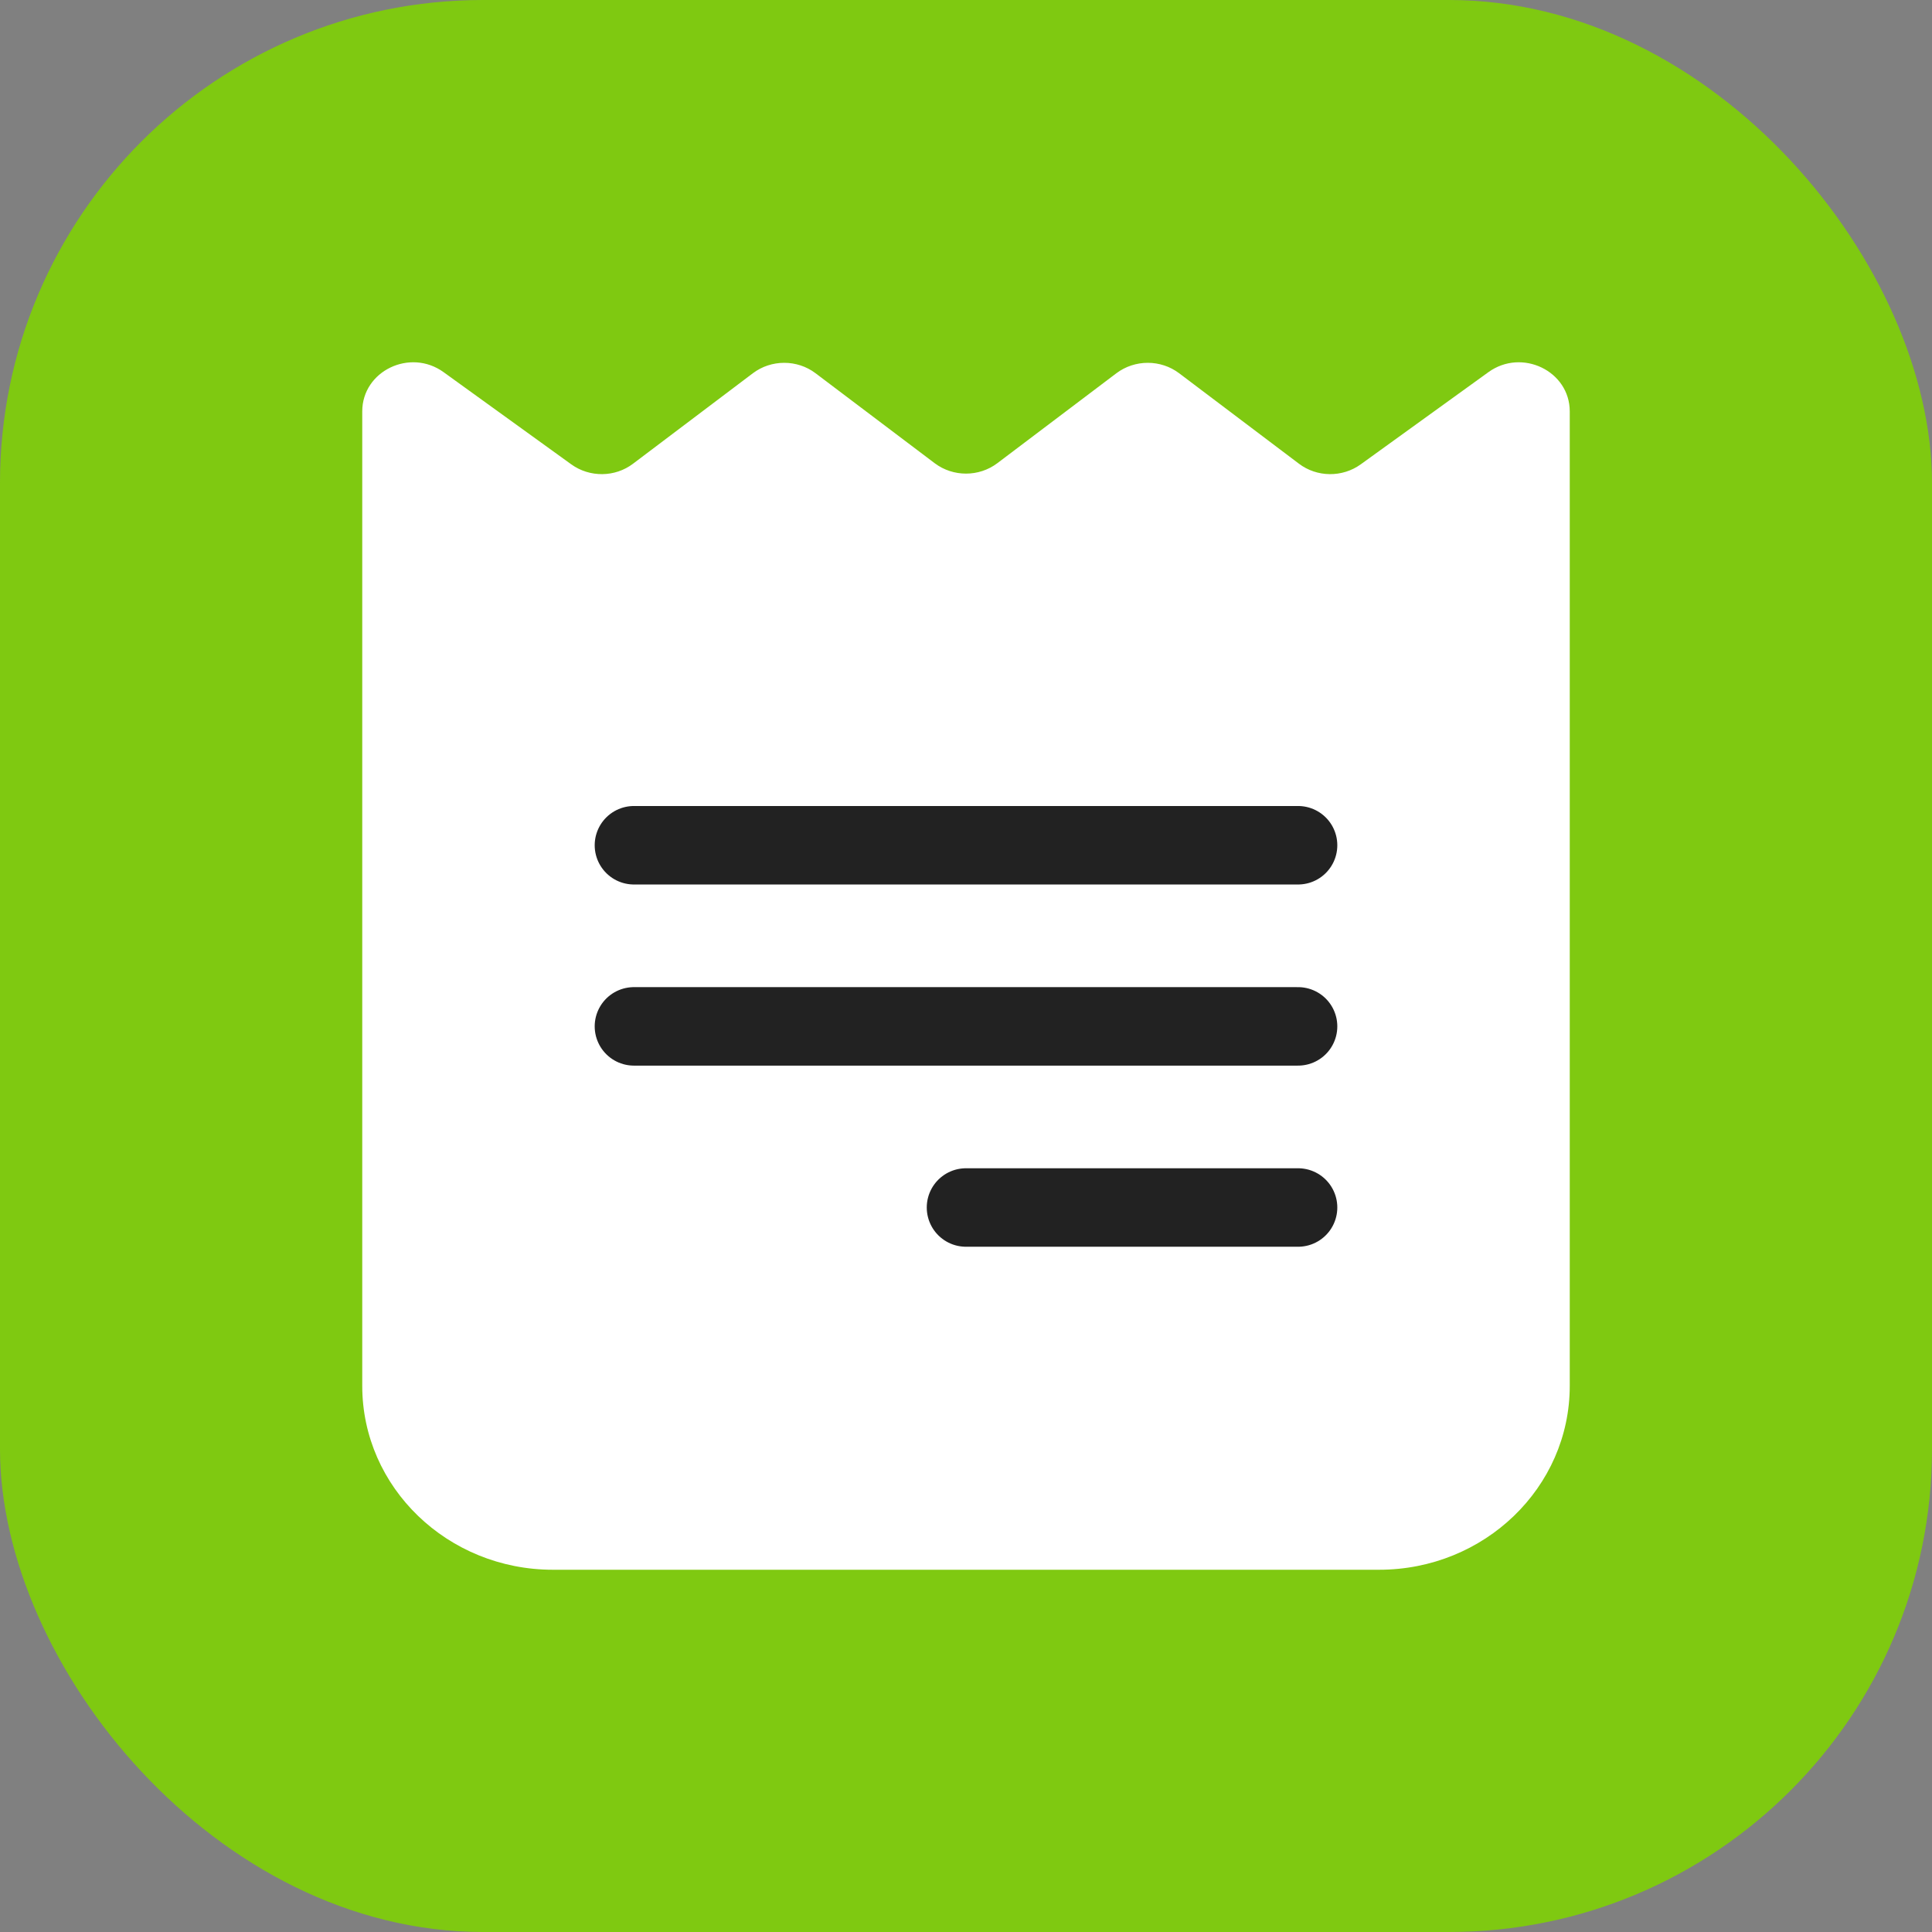 <svg width="32" height="32" viewBox="0 0 32 32" fill="none" xmlns="http://www.w3.org/2000/svg">
<rect x="0" y="0" width="32" height="32" fill="#808080" stroke="none"/>
<rect width="32" height="32" rx="8" fill="#7FC911"/>
<path d="M22.842 26C24.586 26 26 24.637 26 22.955V6.814C26 6.145 25.208 5.763 24.653 6.164L22.538 7.691C22.233 7.911 21.813 7.907 21.514 7.68L19.53 6.182C19.225 5.952 18.797 5.952 18.491 6.182L16.519 7.672C16.214 7.902 15.786 7.902 15.481 7.672L13.508 6.182C13.204 5.952 12.775 5.952 12.47 6.182L10.486 7.68C10.187 7.907 9.767 7.911 9.462 7.691L7.347 6.164C6.792 5.763 6 6.145 6 6.814V22.955C6 24.637 7.414 26 9.158 26H22.842Z" fill="white"/>
<path d="M10.5 14H21.5" stroke="#222222" stroke-width="1.3" stroke-linecap="round" stroke-linejoin="round"/>
<path d="M10.5 17H21.5" stroke="#222222" stroke-width="1.3" stroke-linecap="round" stroke-linejoin="round"/>
<path d="M16 20L21.5 20" stroke="#222222" stroke-width="1.3" stroke-linecap="round" stroke-linejoin="round"/>
</svg>

